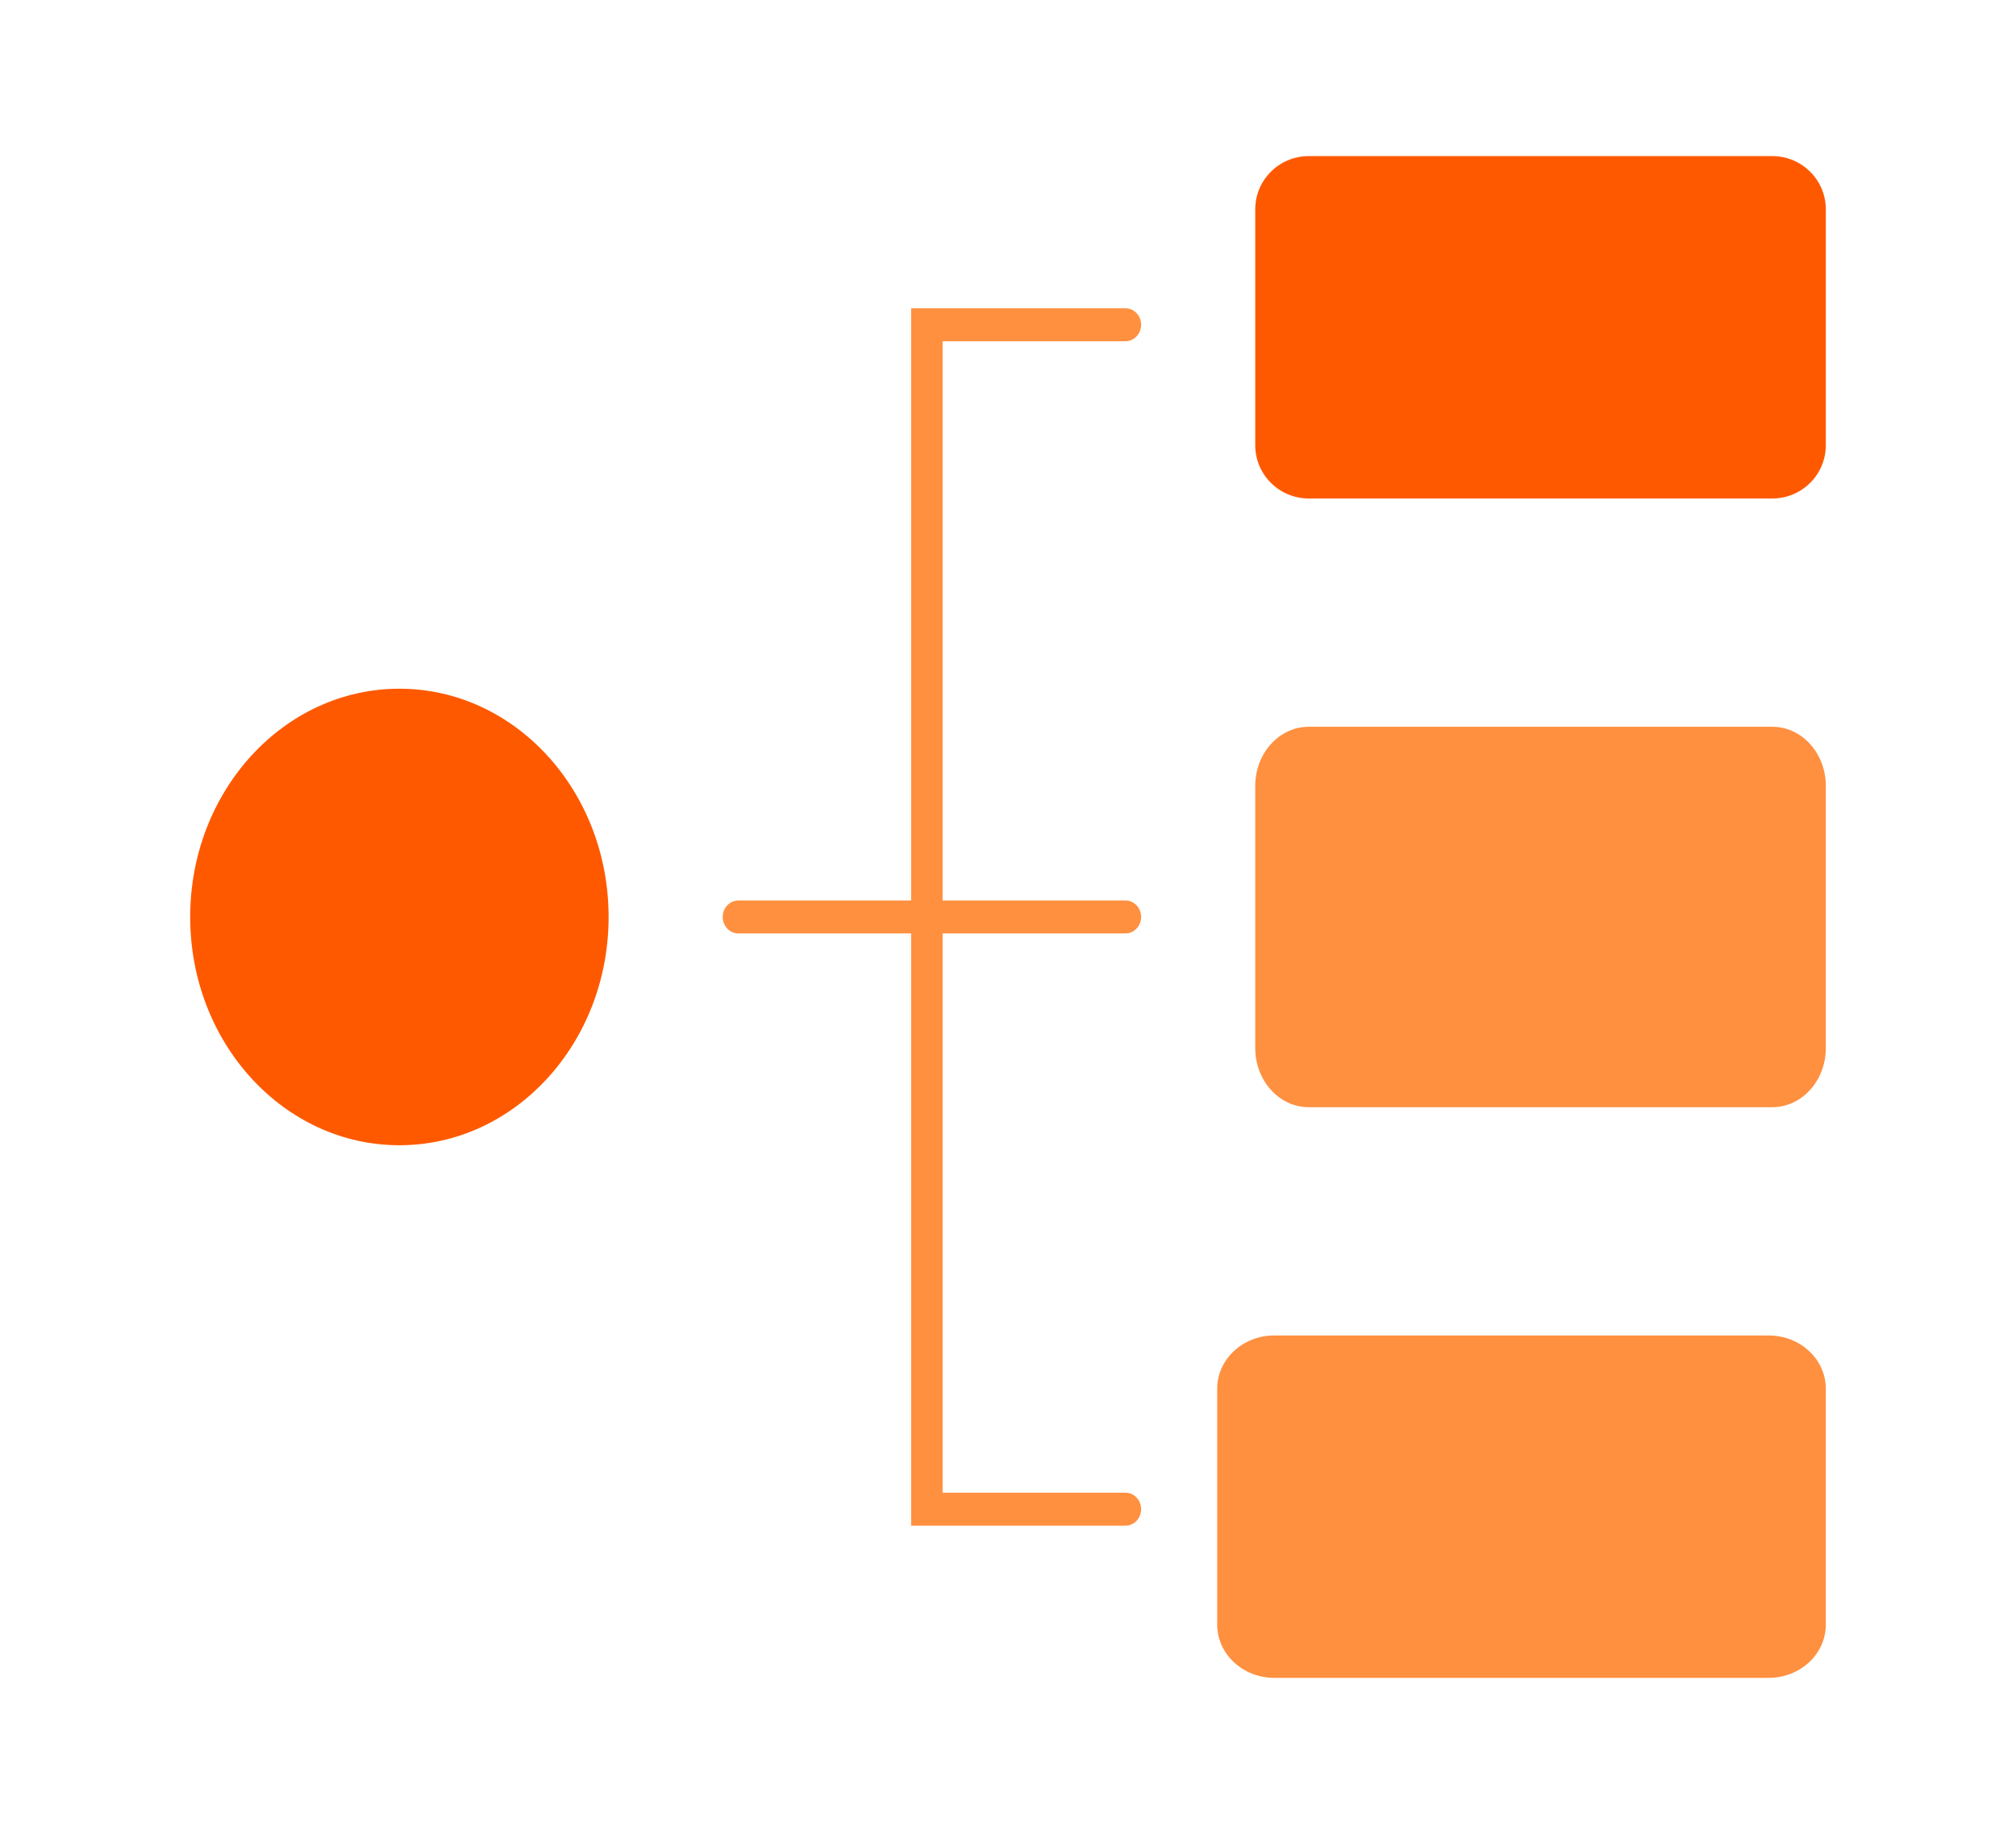 <svg width="53" height="48" viewBox="0 0 53 48" fill="none" xmlns="http://www.w3.org/2000/svg">
<path d="M10.5 30.103C13.538 30.103 16 27.416 16 24.103C16 20.789 13.538 18.103 10.5 18.103C7.462 18.103 5 20.789 5 24.103C5 27.416 7.462 30.103 10.5 30.103Z" fill="#FF5900"/>
<path d="M46.592 4.103H34.408C33.63 4.103 33 4.729 33 5.502V11.704C33 12.476 33.63 13.103 34.408 13.103H46.592C47.37 13.103 48 12.476 48 11.704V5.502C48 4.729 47.37 4.103 46.592 4.103Z" fill="#FF5900"/>
<path d="M46.592 19.103H34.408C33.63 19.103 33 19.799 33 20.657V27.549C33 28.407 33.63 29.103 34.408 29.103H46.592C47.37 29.103 48 28.407 48 27.549V20.657C48 19.799 47.37 19.103 46.592 19.103Z" fill="#FF9040"/>
<path d="M46.498 35.103H33.502C32.672 35.103 32 35.729 32 36.502V42.704C32 43.477 32.672 44.103 33.502 44.103H46.498C47.328 44.103 48 43.477 48 42.704V36.502C48 35.729 47.328 35.103 46.498 35.103Z" fill="#FF9040"/>
<path d="M29.586 24.536C29.815 24.536 30 24.342 30 24.103C30 23.863 29.815 23.669 29.586 23.669H24.781V8.97H29.586C29.815 8.97 30 8.776 30 8.536C30 8.297 29.815 8.103 29.586 8.103H23.953V23.669H19.414C19.185 23.669 19 23.863 19 24.103C19 24.342 19.185 24.536 19.414 24.536H23.953V40.103H29.586C29.815 40.103 30 39.909 30 39.669C30 39.43 29.815 39.236 29.586 39.236H24.781V24.536H29.586Z" fill="#FF9040"/>
</svg>
